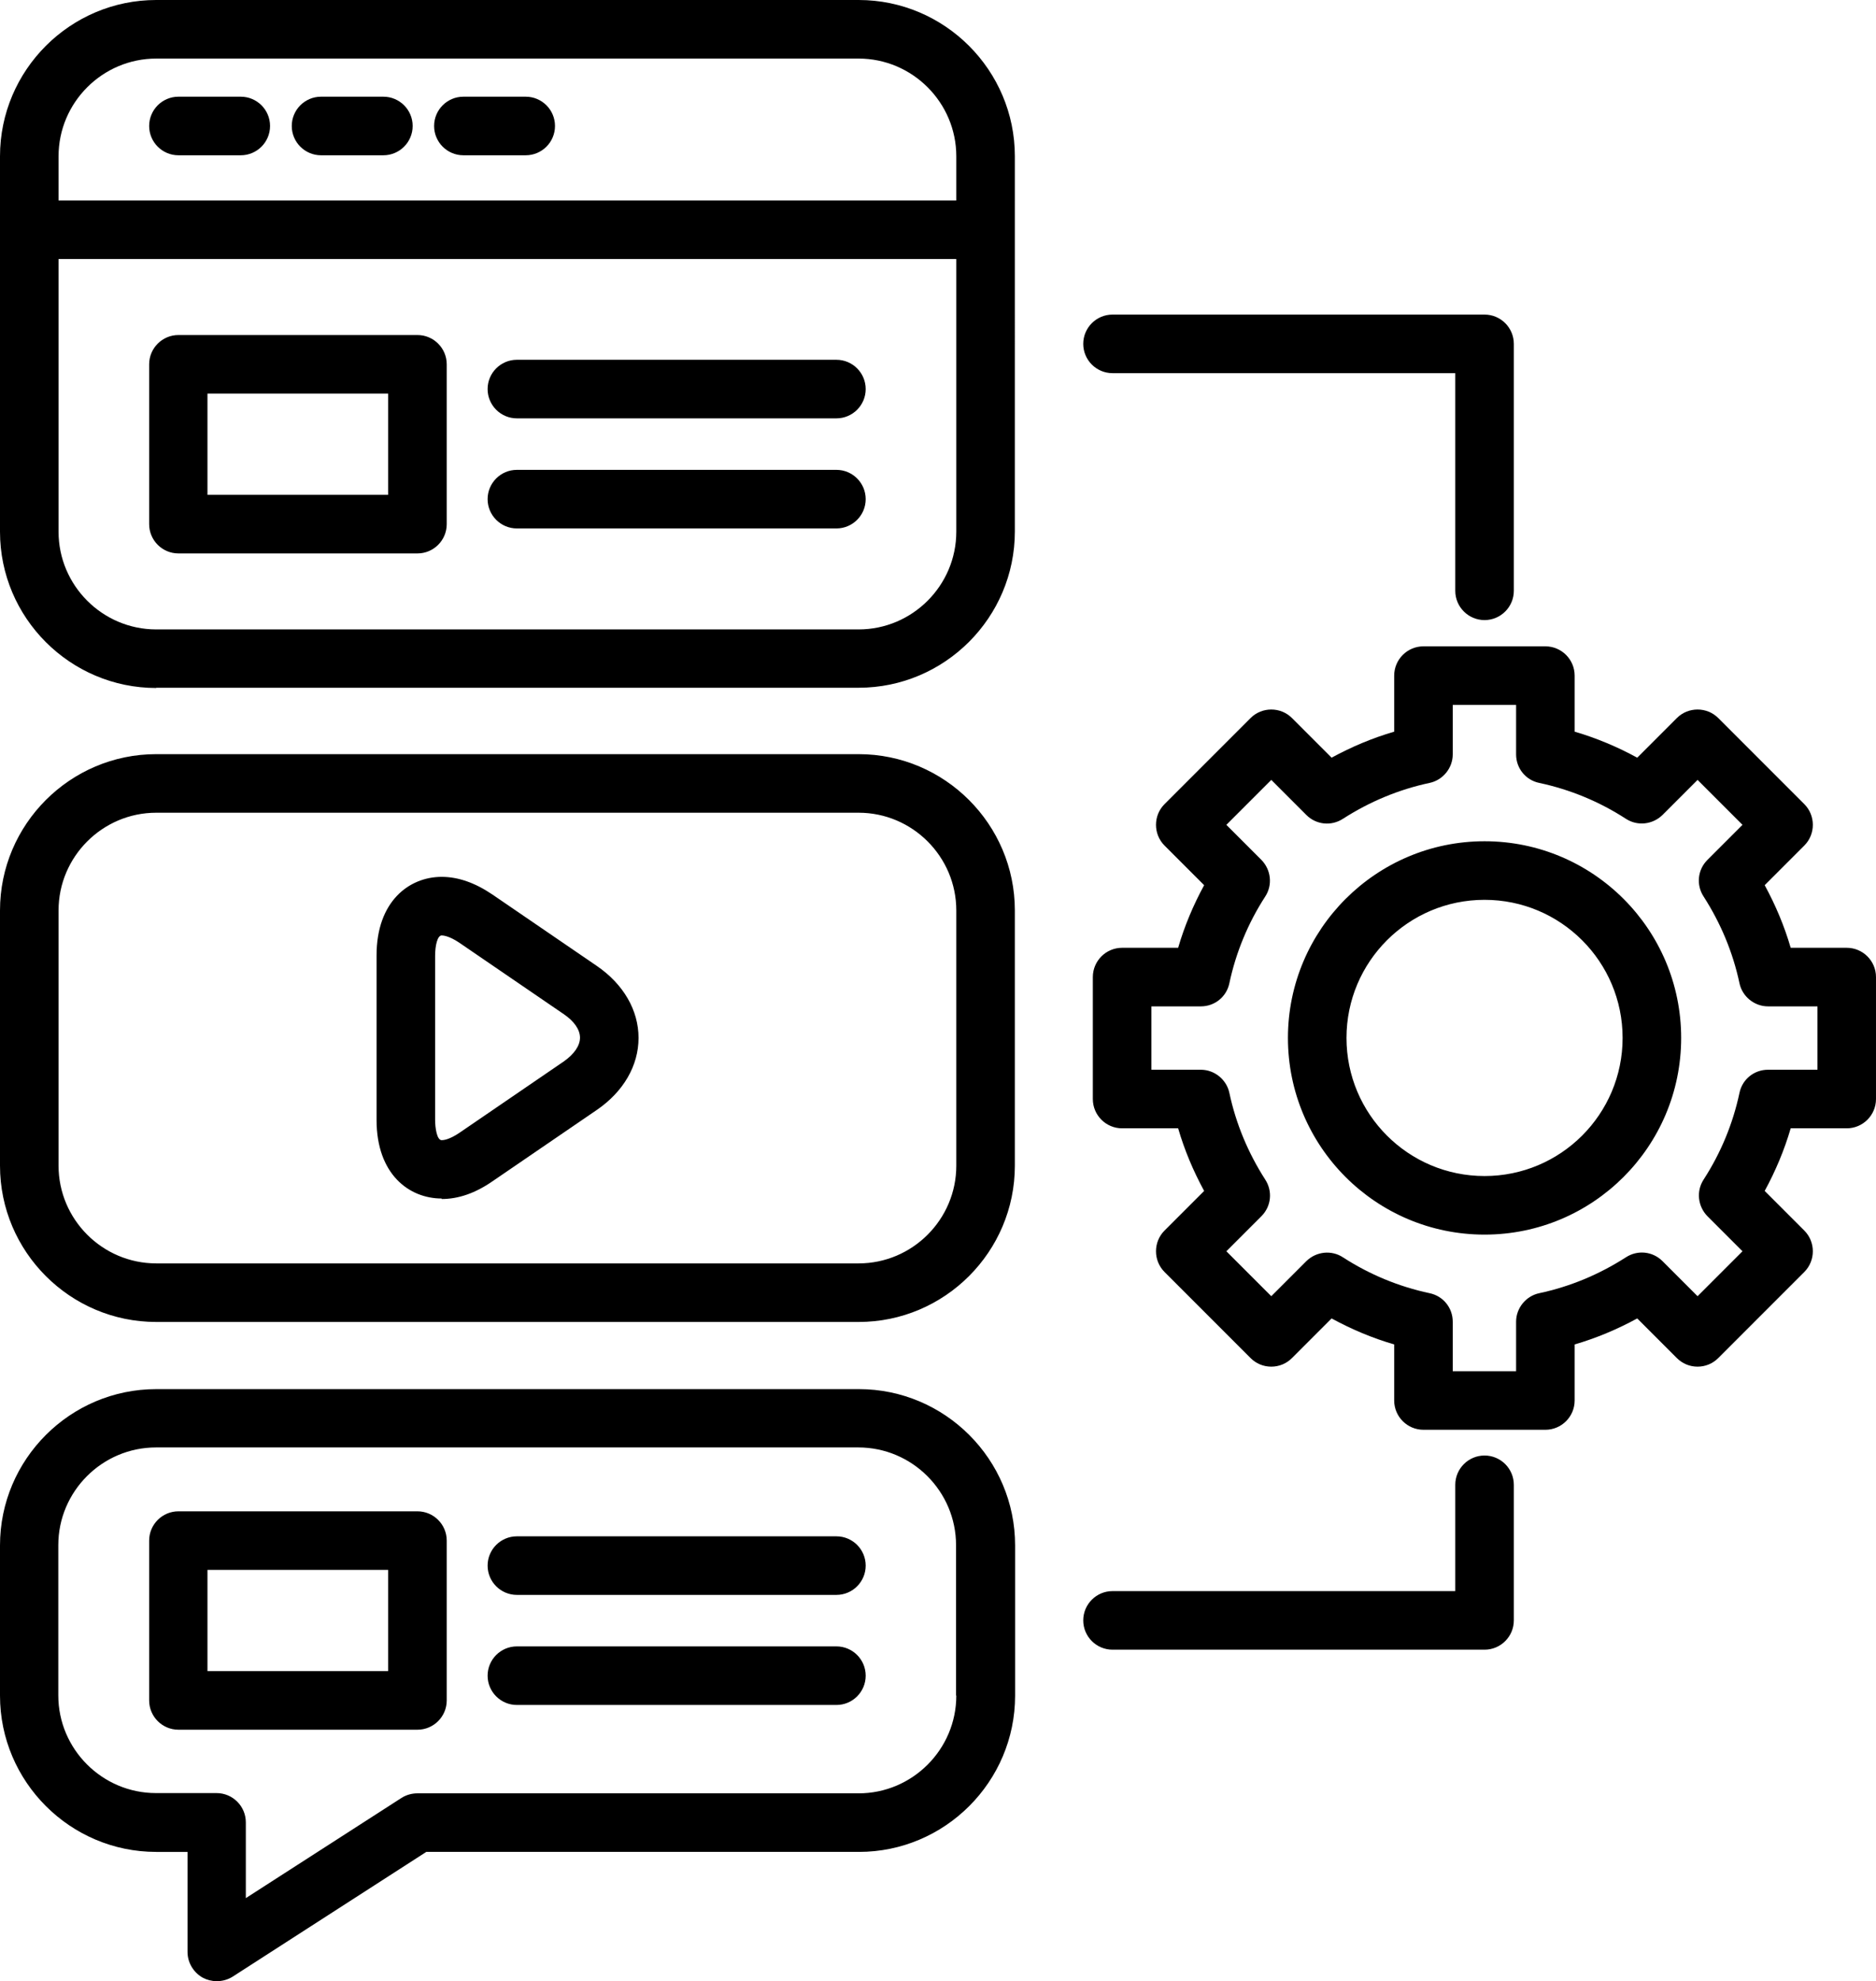 <svg xmlns="http://www.w3.org/2000/svg" id="Layer_2" data-name="Layer 2" viewBox="0 0 74.33 78.47"><g id="Layer_2-2" data-name="Layer 2"><path d="M58.82,33.32c-4.29,0-7.79,3.49-7.79,7.79s3.49,7.79,7.79,7.79,7.79-3.49,7.79-7.79-3.49-7.79-7.79-7.79h0ZM58.82,46.58c-3.02,0-5.47-2.45-5.47-5.47s2.45-5.47,5.47-5.47,5.47,2.45,5.47,5.47-2.45,5.47-5.47,5.47ZM73.17,37.54h-2.22c-.25-.86-.6-1.69-1.03-2.48l1.57-1.57c.45-.45.45-1.19,0-1.64l-3.41-3.41c-.45-.45-1.19-.45-1.64,0l-1.57,1.57c-.79-.43-1.62-.78-2.48-1.03v-2.22c0-.64-.52-1.16-1.16-1.16h-4.83c-.64,0-1.16.52-1.16,1.16v2.22c-.86.25-1.69.6-2.48,1.03l-1.57-1.57c-.45-.45-1.19-.45-1.64,0l-3.41,3.41c-.45.45-.45,1.19,0,1.64l1.57,1.57c-.43.79-.78,1.62-1.03,2.48h-2.22c-.64,0-1.16.52-1.16,1.16v4.83c0,.64.52,1.16,1.16,1.16h2.22c.25.86.6,1.69,1.03,2.48l-1.57,1.57c-.45.45-.45,1.19,0,1.64l3.41,3.41c.22.22.51.34.82.34s.6-.12.82-.34l1.57-1.57c.79.43,1.62.78,2.48,1.03v2.22c0,.64.52,1.16,1.16,1.16h4.83c.64,0,1.16-.52,1.16-1.16v-2.22c.86-.25,1.69-.6,2.48-1.03l1.57,1.57c.22.22.51.34.82.34s.6-.12.82-.34l3.41-3.41c.45-.45.45-1.19,0-1.64l-1.57-1.57c.43-.79.78-1.62,1.03-2.48h2.22c.64,0,1.16-.52,1.16-1.16v-4.83c0-.64-.52-1.16-1.16-1.16h0ZM72.01,42.37h-1.96c-.55,0-1.02.38-1.13.92-.26,1.22-.74,2.38-1.42,3.43-.3.46-.23,1.06.15,1.45l1.39,1.39-1.78,1.78-1.39-1.39c-.39-.39-.99-.45-1.45-.15-1.06.68-2.21,1.16-3.43,1.42-.53.11-.92.59-.92,1.13v1.96h-2.51v-1.96c0-.55-.38-1.02-.92-1.13-1.22-.26-2.38-.74-3.43-1.42-.46-.3-1.06-.23-1.45.15l-1.39,1.39-1.78-1.78,1.39-1.39c.39-.39.45-.99.15-1.45-.68-1.06-1.16-2.21-1.42-3.43-.11-.53-.59-.92-1.13-.92h-1.96v-2.51h1.96c.55,0,1.02-.38,1.13-.92.26-1.22.74-2.38,1.42-3.43.3-.46.23-1.06-.15-1.45l-1.39-1.39,1.78-1.78,1.39,1.39c.39.39.99.45,1.45.15,1.06-.68,2.21-1.16,3.43-1.42.53-.11.92-.59.92-1.13v-1.96h2.51v1.96c0,.55.38,1.02.92,1.13,1.22.26,2.38.74,3.43,1.42.46.3,1.06.23,1.45-.15l1.39-1.39,1.78,1.78-1.39,1.39c-.39.39-.45.99-.15,1.45.68,1.06,1.16,2.21,1.42,3.43.11.53.59.92,1.13.92h1.96v2.51h0ZM6.19,27.24h27.83c3.41,0,6.19-2.78,6.19-6.19V6.19c0-3.41-2.78-6.19-6.19-6.19H6.19C2.78,0,0,2.78,0,6.19v14.87c0,3.41,2.78,6.19,6.19,6.19h0ZM34.02,24.93H6.19c-2.13,0-3.87-1.74-3.87-3.87v-10.8h35.57v10.8c0,2.13-1.74,3.87-3.87,3.87h0ZM6.19,2.32h27.83c2.13,0,3.87,1.74,3.87,3.87v1.75H2.32v-1.75c0-2.13,1.74-3.87,3.87-3.87ZM6.19,52.36h27.83c3.41,0,6.19-2.78,6.19-6.19v-10.11c0-3.41-2.78-6.19-6.19-6.19H6.19c-3.41,0-6.19,2.78-6.19,6.19v10.11c0,3.41,2.78,6.19,6.19,6.19ZM2.32,36.06c0-2.13,1.74-3.87,3.87-3.87h27.83c2.13,0,3.87,1.74,3.87,3.87v10.11c0,2.13-1.74,3.87-3.87,3.87H6.19c-2.13,0-3.87-1.74-3.87-3.87v-10.11ZM34.02,55.02H6.19C2.78,55.02,0,57.8,0,61.21v5.95c0,3.41,2.78,6.19,6.19,6.19h1.24v3.96c0,.42.23.81.6,1.02.17.09.36.14.56.14.22,0,.44-.06.63-.18l7.67-4.94h17.14c3.41,0,6.19-2.78,6.19-6.19v-5.95c0-3.41-2.78-6.19-6.19-6.19h0ZM37.89,67.16c0,2.13-1.74,3.87-3.87,3.87h-17.48c-.22,0-.44.06-.63.18l-6.17,3.97v-3c0-.64-.52-1.16-1.16-1.16h-2.4c-2.13,0-3.87-1.74-3.87-3.87v-5.95c0-2.13,1.74-3.87,3.87-3.87h27.83c2.13,0,3.87,1.74,3.87,3.87v5.95ZM42.92,13.62c0-.64.52-1.16,1.16-1.16h14.74c.64,0,1.16.52,1.16,1.16v9.78c0,.64-.52,1.16-1.16,1.16s-1.16-.52-1.16-1.16v-8.62h-13.58c-.64,0-1.16-.52-1.16-1.16ZM59.98,58.82v5.36c0,.64-.52,1.16-1.16,1.16h-14.74c-.64,0-1.16-.52-1.16-1.16s.52-1.16,1.16-1.16h13.58v-4.21c0-.64.52-1.16,1.16-1.16s1.16.52,1.16,1.16h0ZM17.5,47.49c.66,0,1.33-.23,2.01-.7l4.14-2.83c1.05-.72,1.65-1.75,1.65-2.85s-.6-2.13-1.65-2.85l-4.14-2.83c-.68-.46-1.35-.7-2.01-.7-1.28,0-2.58.96-2.58,3.11v6.52c0,2.15,1.29,3.11,2.58,3.11h0ZM17.24,37.85c0-.39.09-.8.26-.8.06,0,.3.02.7.29l4.14,2.83c.41.28.64.61.64.93s-.23.65-.64.94l-4.14,2.83c-.4.27-.63.29-.7.29-.19,0-.26-.49-.26-.8v-6.52ZM16.54,59.86H7.07c-.64,0-1.16.52-1.16,1.16v6.33c0,.64.52,1.16,1.16,1.16h9.47c.64,0,1.16-.52,1.16-1.16v-6.33c0-.64-.52-1.16-1.16-1.16ZM15.38,66.19h-7.16v-4.01h7.16v4.01ZM34.3,62.01c0,.64-.52,1.16-1.16,1.16h-12.66c-.64,0-1.16-.52-1.16-1.16s.52-1.16,1.16-1.16h12.66c.64,0,1.16.52,1.16,1.16ZM34.3,66.37c0,.64-.52,1.16-1.16,1.16h-12.66c-.64,0-1.16-.52-1.16-1.16s.52-1.16,1.16-1.16h12.66c.64,0,1.16.52,1.16,1.16ZM16.54,13.27H7.07c-.64,0-1.16.52-1.16,1.16v6.33c0,.64.52,1.16,1.16,1.16h9.47c.64,0,1.16-.52,1.16-1.16v-6.33c0-.64-.52-1.16-1.16-1.16ZM15.38,19.6h-7.16v-4.01h7.16v4.01ZM34.3,15.41c0,.64-.52,1.16-1.16,1.16h-12.66c-.64,0-1.16-.52-1.16-1.16s.52-1.16,1.16-1.16h12.66c.64,0,1.16.52,1.16,1.16ZM34.3,19.77c0,.64-.52,1.16-1.16,1.16h-12.66c-.64,0-1.16-.52-1.16-1.16s.52-1.16,1.16-1.16h12.66c.64,0,1.16.52,1.16,1.16ZM5.91,4.99c0-.64.52-1.16,1.16-1.16h2.47c.64,0,1.16.52,1.16,1.16s-.52,1.16-1.16,1.16h-2.47c-.64,0-1.16-.52-1.16-1.16ZM11.56,4.99c0-.64.52-1.16,1.16-1.16h2.47c.64,0,1.16.52,1.16,1.16s-.52,1.16-1.16,1.16h-2.47c-.64,0-1.16-.52-1.16-1.16ZM17.2,4.99c0-.64.52-1.16,1.16-1.16h2.47c.64,0,1.16.52,1.16,1.16s-.52,1.16-1.16,1.16h-2.47c-.64,0-1.16-.52-1.16-1.16Z"></path></g></svg>